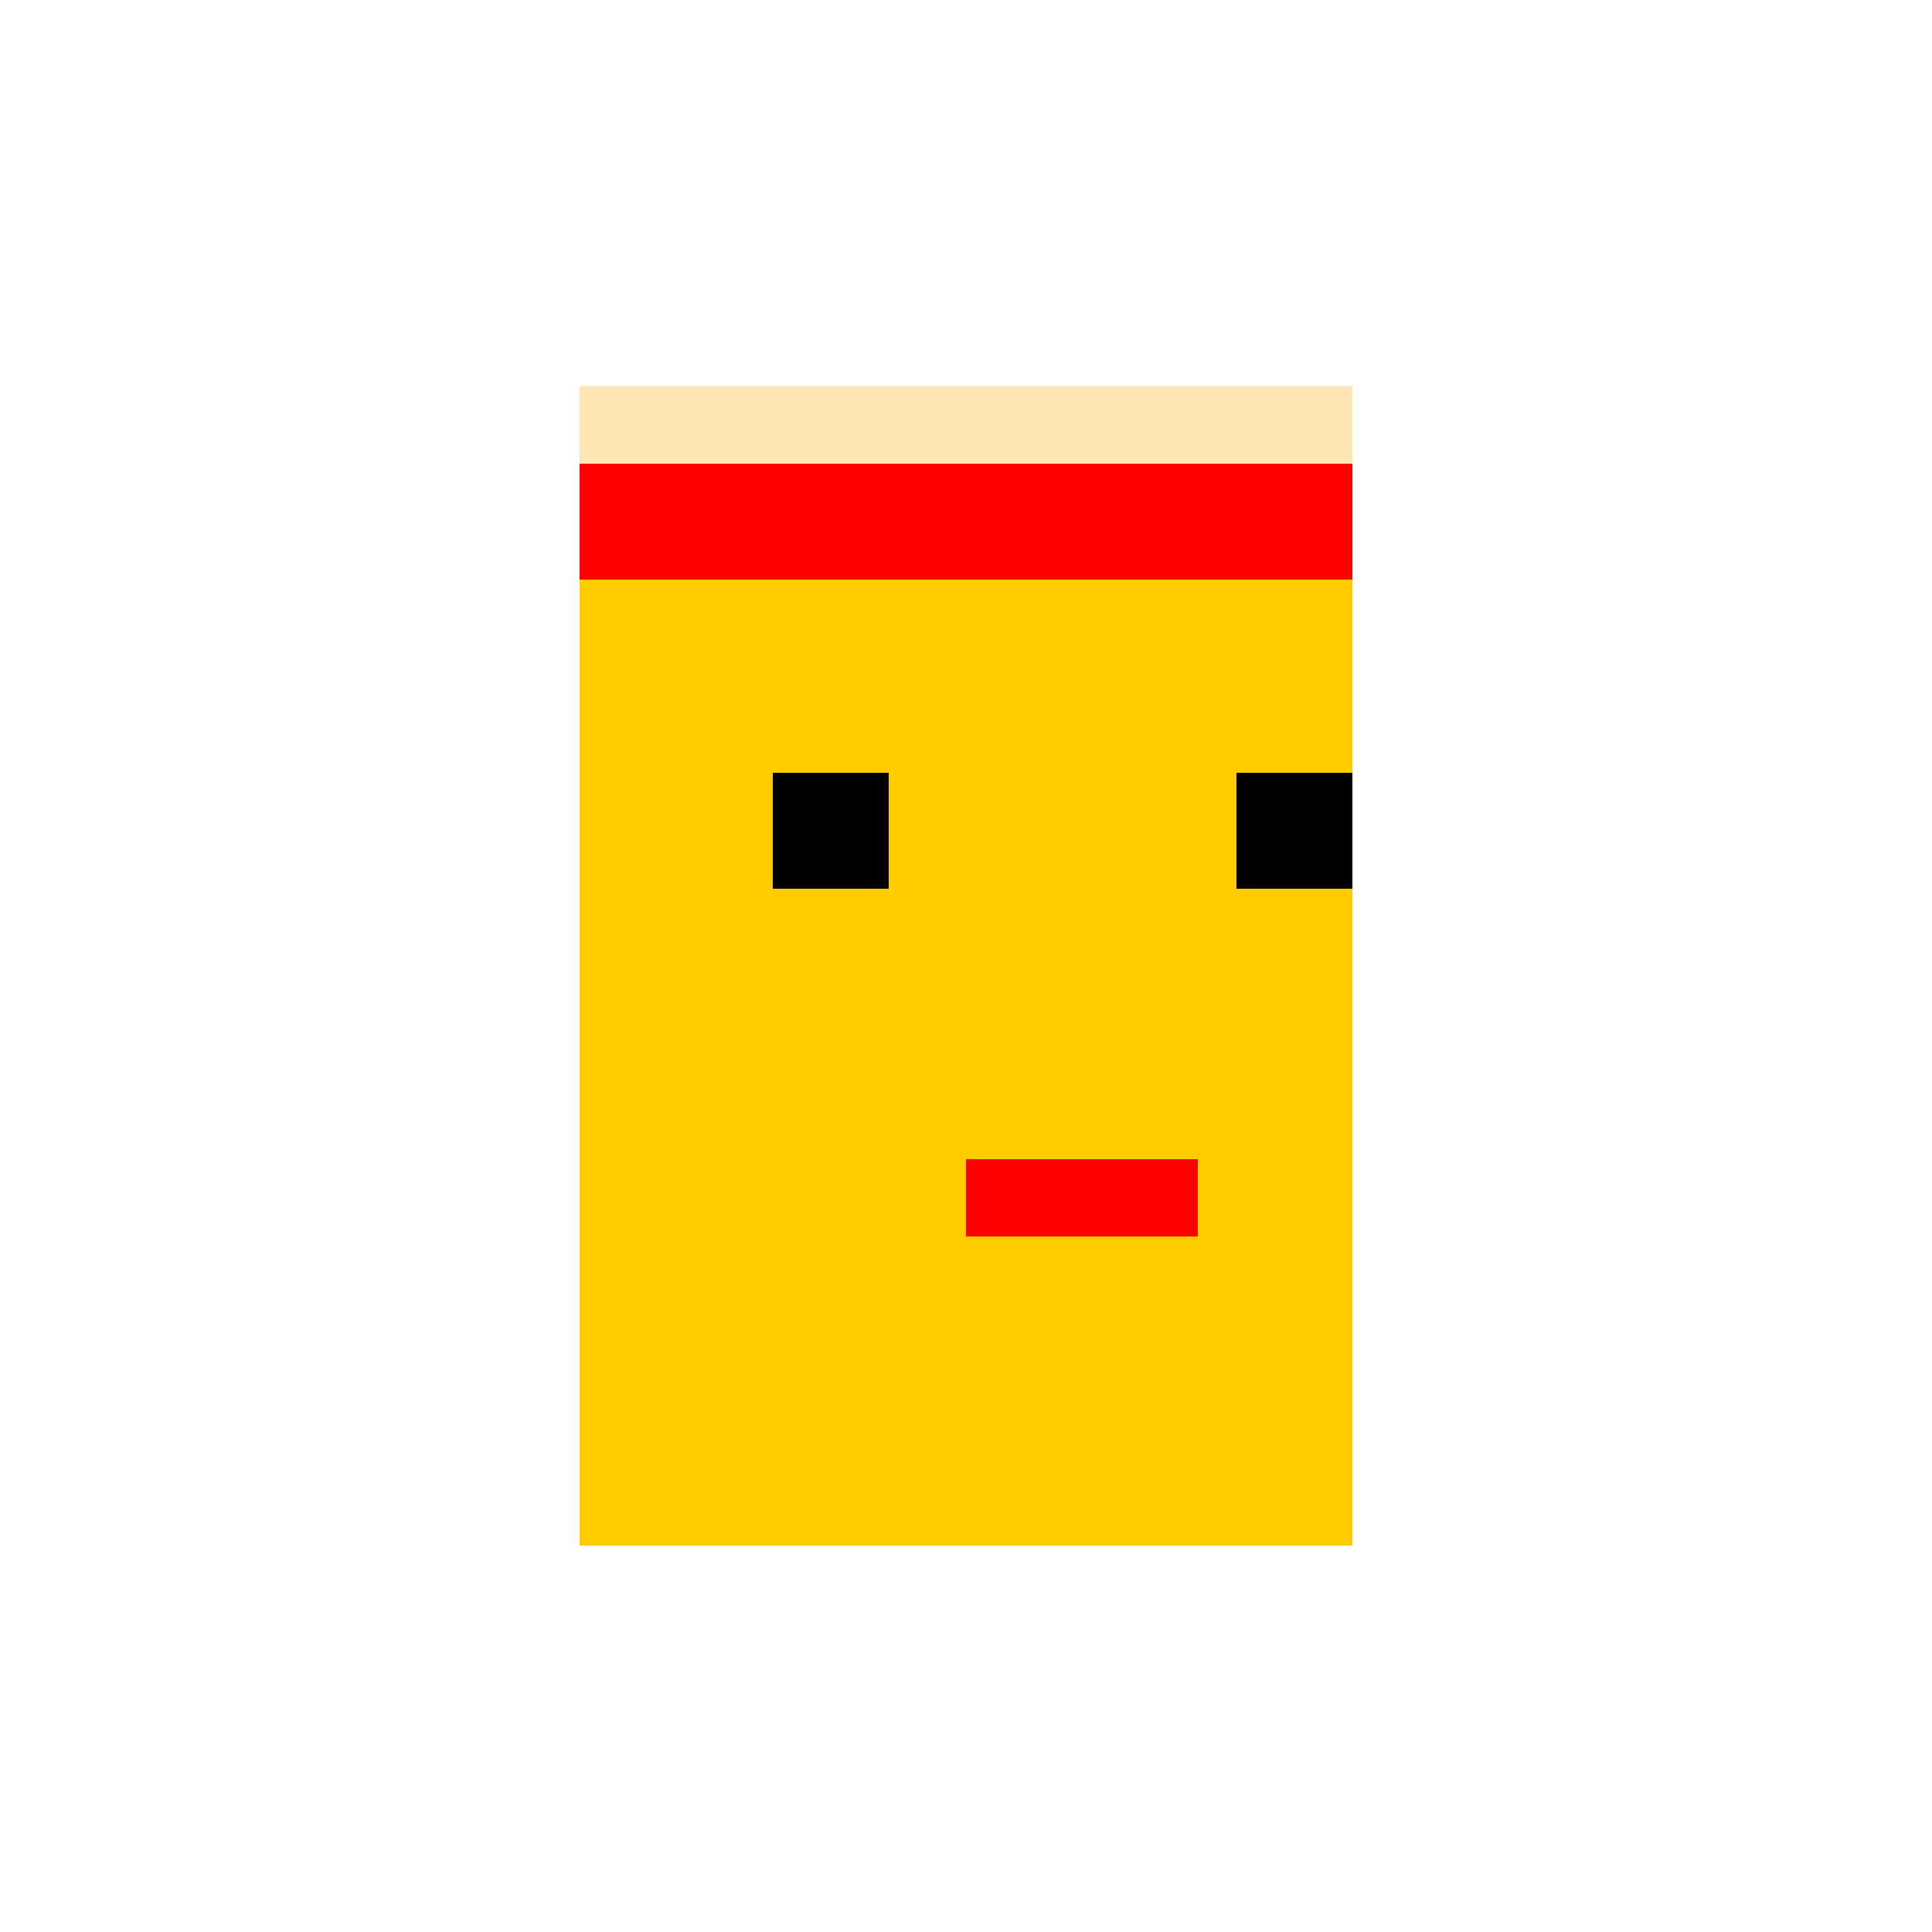<!--

Generated by DrawGPT.
Free, open source, AI generated images in SVG, PNG, and HTML Canvas format.
https://drawgpt.ai

Created: 2024-02-16T04:01:27.000Z
Link: https://drawgpt.ai/prompt/164259/

-->
<svg xmlns="http://www.w3.org/2000/svg" xmlns:xlink="http://www.w3.org/1999/xlink" width="500" height="500"><defs/><g><rect fill="#ffcc00" stroke="none" x="150" y="100" width="200" height="300"/><rect fill="#f00" stroke="none" x="150" y="100" width="200" height="50"/><rect fill="#ffe5b4" stroke="none" x="150" y="100" width="200" height="20"/><rect fill="#000" stroke="none" x="200" y="200" width="30" height="30"/><rect fill="#000" stroke="none" x="320" y="200" width="30" height="30"/><rect fill="#f00" stroke="none" x="250" y="300" width="60" height="20"/></g></svg>
